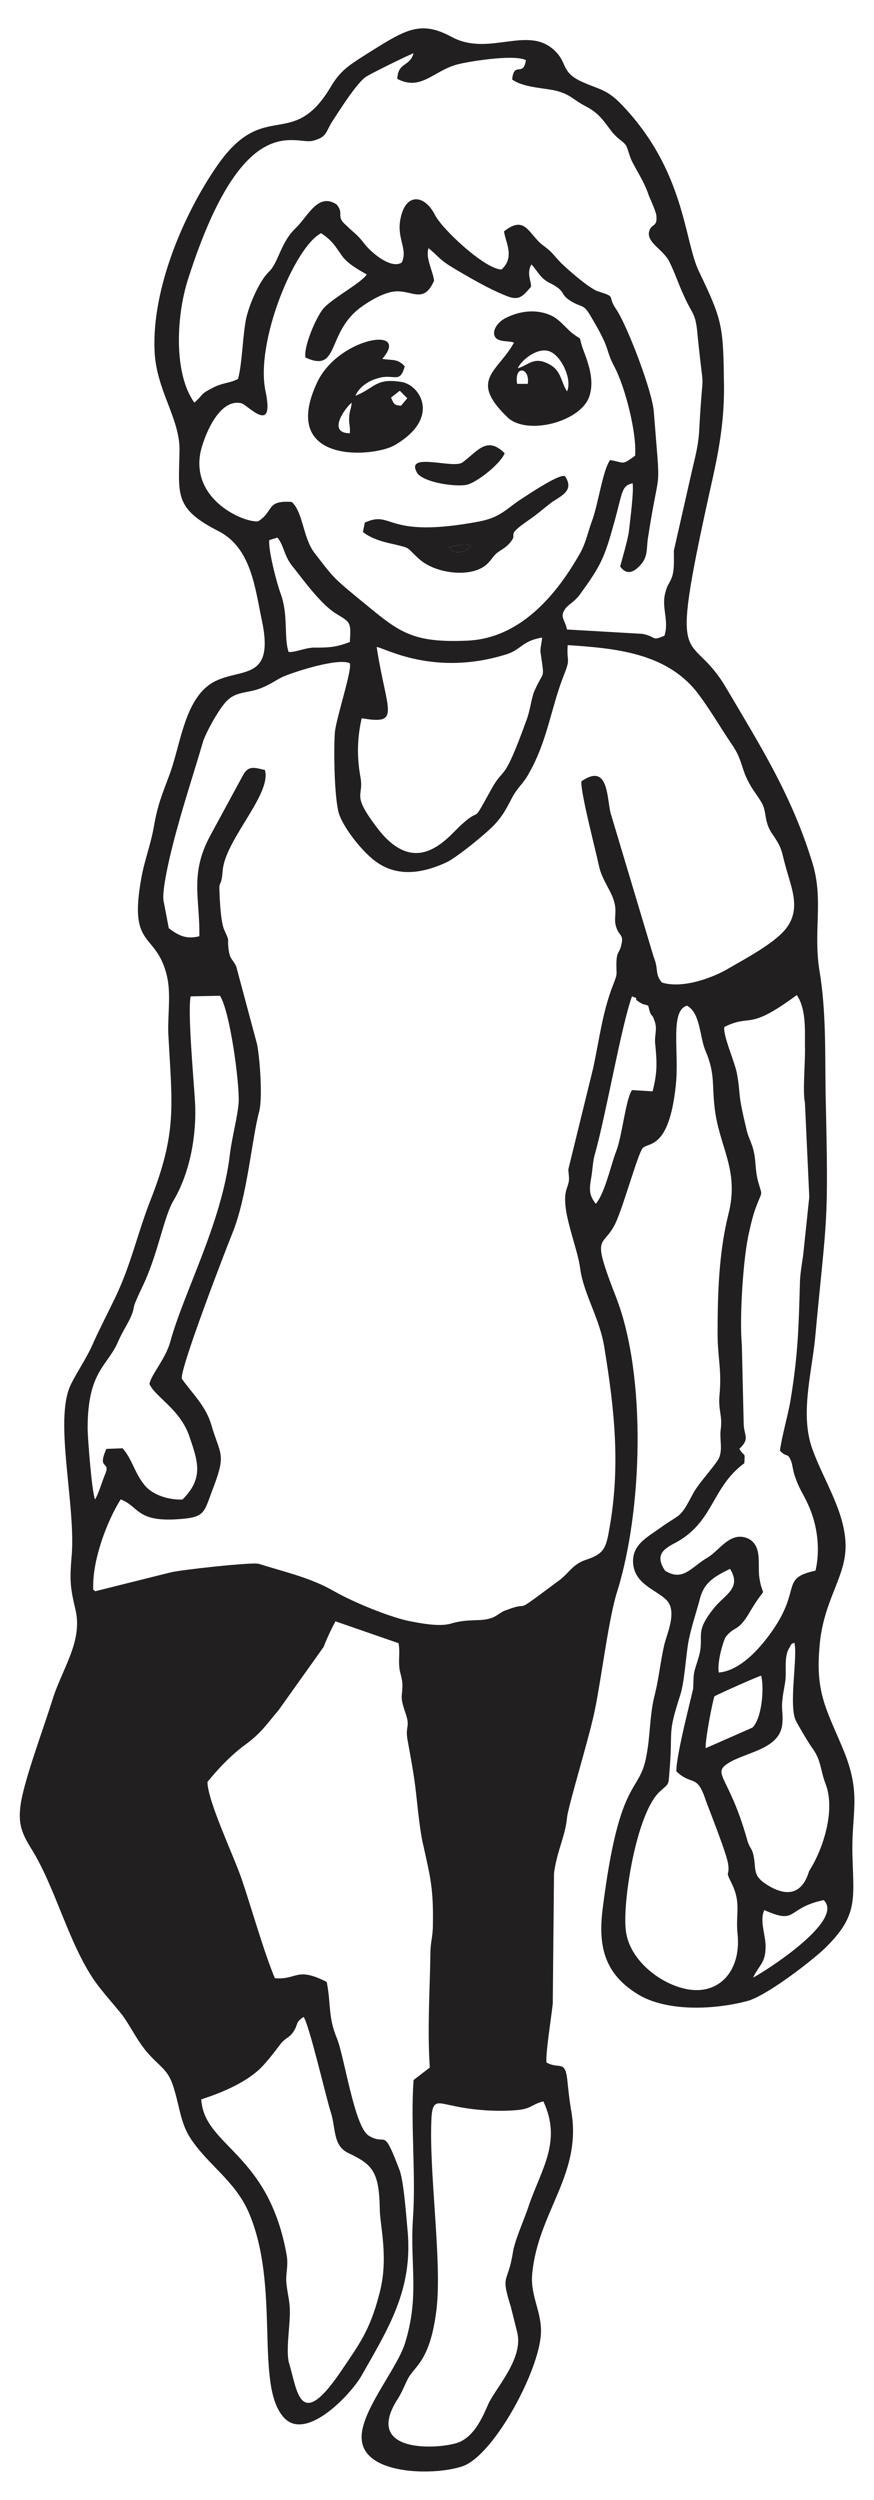<?xml version="1.0" encoding="utf-8"?>
<!-- Generator: Adobe Illustrator 25.0.1, SVG Export Plug-In . SVG Version: 6.00 Build 0)  -->
<svg version="1.1" baseProfile="tiny" id="Layer_1" xmlns="http://www.w3.org/2000/svg" xmlns:xlink="http://www.w3.org/1999/xlink"
	 x="0px" y="0px" width="39.685px" height="113.386px" viewBox="0 0 39.685 113.386" overflow="visible" xml:space="preserve">
<g>
	<path fill-rule="evenodd" fill="#221F20" d="M20.391,24.837c0.227,0.34,0.737,0.227,0.992-0.085
		C21.128,24.639,20.703,24.724,20.391,24.837L20.391,24.837z"/>
	<path fill-rule="evenodd" fill="#221F20" d="M24.671,95.306c0.85,1.814-0.085,3.061-0.652,4.706
		c-0.198,0.624-0.652,1.587-0.737,2.183c-0.227,1.417-0.567,0.907-0.085,2.438l0.283,1.134c0.312,1.191-0.964,2.523-1.304,3.26
		c-0.283,0.652-0.624,1.417-1.304,1.729c-0.709,0.312-4.394,0.624-2.863-1.871c0.227-0.34,0.34-0.652,0.51-0.992
		c0.312-0.595,1.02-0.794,1.304-3.175c0.255-2.211-0.369-6.321-0.227-8.731c0.057-0.794,0.34-0.595,0.964-0.482
		c0.879,0.198,1.984,0.283,2.92,0.198C24.133,95.646,24.133,95.448,24.671,95.306L24.671,95.306z M9.138,95.221
		c0.113-0.057,1.757-0.51,2.693-1.417c0.312-0.312,0.68-0.794,0.935-1.134c0.283-0.312,0.369-0.227,0.567-0.539
		c0.227-0.34,0.057-0.397,0.454-0.652c0.255,0.369,0.992,3.543,1.219,4.28c0.255,0.737,0.085,1.559,0.822,1.899
		c1.077,0.51,1.389,0.822,1.417,2.551c0,0.709,0.425,2.239-0.028,3.855c-0.425,1.644-0.907,2.268-1.814,3.6
		c-1.786,2.58-1.899,0.794-2.268-0.454c-0.17-0.51,0.028-1.672,0.028-2.324c0-0.51-0.085-0.737-0.142-1.191
		c-0.085-0.567,0.085-0.822,0-1.389C12.199,97.602,9.279,97.376,9.138,95.221L9.138,95.221z M34.196,89.694
		c0.283-0.595,0.567-0.652,0.567-1.417c0-0.51-0.283-1.191-0.057-1.644c1.531,0.68,0.964-0.085,2.693-0.454
		C38.391,87.114,34.649,89.467,34.196,89.694L34.196,89.694z M32.041,79.29c-0.028-0.34,0.283-1.984,0.397-2.353
		c0.198-0.113,2.041-0.935,2.126-0.935c0.142,0.595,0.028,1.928-0.397,2.353L32.041,79.29z M36.067,74.5
		c0.17,0.624-0.283,2.891,0.085,3.572c0.198,0.368,0.567,0.992,0.794,1.304c0.34,0.51,0.312,0.935,0.539,1.531
		c0.454,1.162-0.085,2.92-0.737,3.94c-0.057,0.085-0.34,1.616-1.899,0.652c-0.737-0.454-0.482-0.737-0.652-1.417
		c-0.085-0.312-0.17-0.255-0.283-0.68c-0.85-3.005-1.701-2.948-0.709-3.515c0.935-0.482,2.296-0.624,2.324-1.814
		c0.028-0.34-0.057-0.595,0-0.992c0.028-0.34,0.113-0.624,0.142-0.964c0.028-0.397-0.057-0.964,0.142-1.332
		C36.01,74.443,35.897,74.613,36.067,74.5L36.067,74.5z M30.709,80.339c0.709,0.68,0.935,0.085,1.332,1.304
		c0.198,0.539,0.935,2.381,1.02,2.891c0.085,0.624-0.17,0.227,0.17,0.907c0.425,0.879,0.17,1.332,0.255,2.239
		c0.198,1.757-0.907,2.92-2.494,2.494c-1.191-0.312-2.466-1.389-2.58-2.665c-0.142-1.276,0.482-5.244,1.531-6.236
		c0.454-0.425,0.397-0.255,0.454-0.907c0.17-2.013-0.113-1.616,0.482-3.458c0.198-0.595,0.255-1.701,0.369-2.381
		c0.113-0.652,0.369-1.389,0.539-2.041c0.198-0.737,0.68-0.992,1.361-1.332c0.539,0.879-0.227,1.162-0.709,1.757
		c-0.992,1.219-0.397,1.247-0.737,2.324c-0.227,0.737-0.198,0.539-0.227,1.332C31.475,76.683,30.709,79.517,30.709,80.339
		L30.709,80.339z M34.479,71.552c-0.085-0.595,0.142-1.417-0.482-1.757c-0.822-0.397-1.332,0.539-1.871,0.85
		c-0.737,0.425-1.106,1.106-1.928,0.595c-0.51-0.765,0-1.02,0.539-1.304c1.672-0.935,1.587-2.494,3.061-3.572
		c0.028-0.567,0.028-0.227-0.227-0.652c0.482-0.454,0.227-0.567,0.198-1.106l-0.085-3.628c-0.113-1.162,0.057-3.997,0.34-5.131
		c0.085-0.397,0.198-0.85,0.34-1.191c0.255-0.68,0.255-0.368,0.057-1.077c-0.142-0.539-0.085-0.879-0.198-1.361
		c-0.085-0.397-0.255-0.624-0.34-1.049c-0.425-1.757-0.227-1.417-0.425-2.494c-0.085-0.482-0.652-1.757-0.567-2.098
		c1.276-0.624,1.02,0.227,3.288-1.446c0.425,0.624,0.369,1.559,0.369,2.324c0.028,0.624-0.113,2.069,0,2.551l0.198,4.28
		l-0.283,2.693c-0.057,0.34-0.142,0.907-0.142,1.219c-0.057,2.013-0.085,3.232-0.425,5.301c-0.113,0.68-0.397,1.644-0.482,2.296
		c0.312,0.34,0.34,0.057,0.51,0.482c0.057,0.142,0.085,0.454,0.17,0.68c0.198,0.595,0.397,0.822,0.595,1.276
		c0.425,0.907,0.567,2.041,0.34,3.005c-1.587,0.34-0.652,0.794-1.899,2.636c-0.539,0.794-1.474,1.899-2.494,1.984
		c-0.085-0.539,0.255-1.587,0.34-1.644c0.425-0.51,0.539-0.17,1.106-1.162C34.876,71.722,34.649,72.657,34.479,71.552L34.479,71.552
		z M27.053,54.601c-0.255-0.34-0.312-0.539-0.227-1.077c0.085-0.425,0.085-0.879,0.198-1.219c0.51-1.843,1.191-5.783,1.672-7.115
		c0.454,0.17-0.057,0.028,0.369,0.283c0.17,0.113,0.17,0.057,0.369,0.142c0.142,0.624,0.142,0.255,0.283,0.68
		c0.142,0.368,0,0.652,0.028,0.992c0.085,0.879,0.113,1.332-0.113,2.211l-0.935-0.057c-0.283,0.397-0.454,2.098-0.709,2.75
		C27.733,52.843,27.478,54.09,27.053,54.601L27.053,54.601z M4.319,68.009c-0.142-0.255-0.34-2.806-0.34-3.231
		c0-2.608,0.907-2.806,1.389-3.94c0.198-0.454,0.454-0.822,0.595-1.162c0.227-0.567-0.085-0.085,0.51-1.332
		c0.709-1.474,0.964-3.175,1.417-3.912c0.765-1.304,1.049-3.033,0.964-4.479c-0.057-0.964-0.34-4.054-0.198-4.762l1.332-0.028
		c0.454,0.709,0.879,3.883,0.85,4.791c-0.028,0.624-0.312,1.644-0.397,2.381c-0.369,3.146-2.098,6.265-2.721,8.561
		c-0.227,0.765-0.85,1.446-0.935,1.871c0.255,0.595,1.389,1.134,1.814,2.381c0.397,1.162,0.652,1.899-0.312,2.863
		c-0.652,0.028-1.446-0.227-1.786-0.737c-0.397-0.51-0.51-1.106-0.935-1.587l-0.737,0.028c-0.454,1.02,0.255,0.482-0.085,1.219
		C4.602,67.3,4.489,67.697,4.319,68.009L4.319,68.009z M12.823,30.705c0.51-0.227,2.523-0.879,3.061-0.624
		c0.113,0.312-0.624,2.494-0.68,3.146c-0.057,0.794-0.028,3.033,0.198,3.713c0.255,0.709,1.134,1.786,1.729,2.183
		c0.992,0.68,2.126,0.454,3.118,0c0.454-0.198,1.843-1.332,2.211-1.729c0.369-0.397,0.51-0.68,0.765-1.162
		c0.255-0.51,0.539-0.68,0.794-1.162c0.822-1.446,0.992-2.891,1.531-4.309c0.397-0.992,0.17-0.624,0.227-1.502
		c2.126,0.142,4.422,0.34,5.839,2.098c0.595,0.765,1.077,1.616,1.616,2.409c0.369,0.539,0.397,0.822,0.595,1.361
		c0.283,0.652,0.425,0.737,0.737,1.247c0.283,0.454,0.085,0.879,0.539,1.502c0.425,0.624,0.369,0.709,0.567,1.417
		c0.283,1.049,0.765,2.041-0.113,2.976c-0.567,0.595-1.672,1.191-2.409,1.616c-0.794,0.482-2.154,0.964-3.09,0.68
		c-0.34-0.397-0.142-0.595-0.369-1.134l-1.928-6.435c-0.227-0.624-0.057-2.466-1.361-1.559c-0.057,0.454,0.652,3.146,0.794,3.827
		c0.142,0.68,0.595,1.162,0.709,1.701c0.113,0.454-0.057,0.709,0.085,1.106c0.113,0.369,0.34,0.312,0.227,0.765
		c-0.085,0.425-0.227,0.283-0.227,0.907c0,0.51,0.057,0.397-0.142,0.907c-0.482,1.219-0.624,2.438-0.907,3.77l-1.134,4.62
		c0.028,0.454,0.085,0.425-0.085,0.907c-0.283,0.907,0.51,2.608,0.624,3.6c0.17,1.191,0.907,2.268,1.106,3.628
		c0.454,2.778,0.737,5.386,0.198,8.277c-0.142,0.822-0.283,1.049-1.077,1.304c-0.624,0.227-0.737,0.624-1.276,0.992
		c-2.211,1.644-1.049,0.794-2.296,1.276c-0.283,0.085-0.425,0.283-0.709,0.368c-0.482,0.17-1.02,0-1.843,0.255
		c-0.539,0.142-1.389-0.028-1.956-0.142c-0.964-0.227-2.466-0.85-3.317-1.332c-1.077-0.624-2.268-0.879-3.43-1.247
		c-0.283-0.085-3.628,0.283-4.025,0.397l-3.402,0.85c-0.113-0.142-0.085,0.028-0.085-0.255c0-1.247,0.624-2.92,1.247-3.912
		c0.822,0.312,0.709,0.992,2.466,0.907c1.446-0.085,1.276-0.255,1.786-1.559c0.539-1.446,0.255-1.389-0.142-2.75
		c-0.255-0.85-0.85-1.389-1.332-2.069c-0.113-0.397,1.984-5.839,2.296-6.605c0.68-1.672,0.879-4.28,1.219-5.528
		c0.17-0.709,0-2.665-0.113-3.09l-0.935-3.487c-0.17-0.34-0.283-0.312-0.34-0.737c-0.085-0.624,0.085-0.283-0.198-0.907
		c-0.198-0.397-0.227-1.899-0.227-1.956c0.028-0.227,0.057-0.085,0.113-0.397c0.028-0.142,0.028-0.312,0.057-0.482
		c0.227-1.389,2.211-3.373,1.899-4.422c-0.482-0.113-0.765-0.227-1.02,0.283l-1.446,2.665c-0.964,1.757-0.482,2.863-0.51,4.592
		C8.457,42.61,8.117,42.44,7.664,42.1l-0.227-1.191c-0.142-0.51,0.425-2.693,0.595-3.288c0.369-1.361,0.794-2.636,1.191-3.997
		c0.142-0.425,0.652-1.332,0.935-1.672c0.51-0.68,1.106-0.454,1.814-0.794C12.256,31.045,12.539,30.846,12.823,30.705L12.823,30.705
		z M17.103,29.344c0.34,0.028,2.58,1.361,5.868,0.34c0.68-0.198,0.737-0.624,1.644-0.765c-0.028,0.34-0.113,0.51-0.057,0.765
		c0.17,1.219,0.142,0.652-0.312,1.701c-0.142,0.397-0.17,0.822-0.34,1.276c-1.077,2.976-0.992,2.041-1.587,3.118
		c-0.992,1.786-0.369,0.709-1.389,1.644c-0.595,0.539-2.041,2.523-3.855,0.057c-1.134-1.502-0.539-1.332-0.709-2.239
		c-0.17-0.935-0.142-1.786,0.057-2.665C18.237,32.887,17.556,32.292,17.103,29.344L17.103,29.344z M13.106,29.571
		c-0.227-0.652,0-1.672-0.369-2.665c-0.17-0.454-0.567-1.984-0.51-2.409l0.369-0.113c0.312,0.368,0.283,0.822,0.709,1.332
		c0.454,0.567,1.247,1.672,1.928,2.098c0.68,0.425,0.709,0.368,0.652,1.304c-0.595,0.227-0.907,0.255-1.531,0.255
		C13.928,29.344,13.418,29.599,13.106,29.571L13.106,29.571z M11.717,23.646c-0.652,0.057-2.948-0.935-2.636-3.005
		c0.028-0.34,0.709-2.608,1.871-2.353c0.283,0.057,1.531,1.502,1.106-0.539c-0.482-2.239,1.332-6.576,2.523-7.172
		c0.51,0.34,0.624,0.567,0.964,1.049c0.255,0.34,0.709,0.595,1.106,0.822c-0.227,0.368-1.502,1.049-1.928,1.502
		c-0.34,0.34-0.964,1.814-0.85,2.268c1.559,0.709,0.935-1.106,2.494-2.268c0.425-0.312,1.134-0.737,1.672-0.737
		c0.737,0,1.219,0.539,1.672-0.482c-0.057-0.454-0.397-1.02-0.255-1.474c0.369,0.283,0.482,0.51,1.049,0.85
		c0.709,0.425,1.672,0.992,2.466,1.304c0.595,0.255,0.765,0.028,1.134-0.397c0.057-0.17-0.227-0.624,0.028-1.02
		c0.312,0.34,0.397,0.652,0.907,0.879c0.68,0.368,0.369,0.454,0.85,0.765c0.539,0.34,0.595,0.113,0.935,0.709
		c0.964,1.616,0.624,1.446,1.077,2.296c0.482,0.907,1.02,3.005,0.935,4.025c-0.624,0.454-0.454,0.312-1.134,0.198
		c-0.34,0.454-0.539,2.041-0.85,2.835c-0.17,0.482-0.255,0.907-0.482,1.332c-1.077,1.928-2.75,3.94-5.187,4.025
		c-2.693,0.113-3.146-0.482-5.131-2.098c-0.992-0.822-0.992-0.879-1.786-1.899c-0.51-0.68-0.51-1.843-1.02-2.296
		C12.057,22.683,12.454,23.193,11.717,23.646L11.717,23.646z M8.826,18.261c-0.964-1.332-0.822-4.025-0.255-5.698
		c2.494-7.739,4.876-5.953,5.641-6.18c0.652-0.17,0.567-0.397,0.879-0.879c0.312-0.482,1.049-1.644,1.474-1.984
		c0.17-0.142,2.041-1.049,2.211-1.105c-0.17,0.624-0.709,0.397-0.737,1.162c1.077,0.567,1.644-0.368,2.721-0.652
		c0.397-0.113,2.551-0.482,3.118-0.198c-0.113,0.794-0.539,0.028-0.624,0.879c0.482,0.34,1.247,0.368,1.871,0.482
		c0.794,0.17,0.85,0.425,1.531,0.765c0.567,0.312,0.765,0.652,1.134,1.134c0.283,0.34,0.51,0.425,0.624,0.595
		c0.085,0.113,0.17,0.539,0.312,0.794c0.283,0.539,0.539,0.907,0.737,1.502c0.085,0.198,0.34,0.765,0.34,0.907
		c0.057,0.567-0.255,0.312-0.34,0.765c-0.057,0.482,0.68,0.794,0.935,1.332c0.255,0.51,0.425,1.049,0.68,1.587
		c0.369,0.822,0.51,0.709,0.595,1.729c0.312,3.118,0.255,1.049,0.085,4.139c-0.028,0.737-0.142,1.191-0.312,1.899l-0.85,3.742
		c0,0.397,0.028,0.737-0.057,1.106c-0.113,0.369-0.227,0.397-0.312,0.737c-0.227,0.709,0.17,1.304-0.057,2.013
		c-0.624,0.255-0.312,0.057-0.992-0.085l-3.43-0.198c-0.113-0.482-0.34-0.567-0.085-0.935c0.142-0.198,0.369-0.283,0.624-0.595
		c1.02-1.389,1.162-1.729,1.616-3.373c0.369-1.332,0.312-1.616,0.822-1.729c0.057,0.397-0.113,1.672-0.17,2.183
		c-0.028,0.312-0.397,1.587-0.397,1.587c0.34,0.482,0.709,0.198,0.992-0.142c0.283-0.368,0.198-0.765,0.283-1.219
		c0.539-3.487,0.567-1.616,0.255-5.641c-0.057-0.907-1.191-3.883-1.701-4.649c-0.454-0.652,0.057-0.539-0.822-0.822
		c-0.425-0.113-1.701-1.276-1.757-1.361c-0.369-0.397-0.34-0.425-0.765-0.737c-0.652-0.51-0.794-1.389-1.757-0.624
		c0.057,0.482,0.51,1.162-0.113,1.729c-0.737,0-2.721-1.843-3.033-2.494c-0.454-0.879-1.276-0.992-1.531,0.085
		c-0.255,0.964,0.34,1.474,0.028,2.098c-0.51,0.312-1.446-0.51-1.729-0.907c-0.312-0.397-0.425-0.425-0.765-0.765
		c-0.539-0.454-0.085-0.51-0.454-0.964c-0.85-0.567-1.304,0.539-1.871,1.077c-0.68,0.652-0.765,1.531-1.191,1.956
		c-0.454,0.425-0.907,1.502-1.049,2.126c-0.17,0.85-0.17,1.984-0.369,2.75c-0.369,0.198-0.709,0.17-1.134,0.397
		C9.053,17.892,9.251,17.892,8.826,18.261L8.826,18.261z M14.835,89.892c-1.389-0.709-1.332-0.085-2.353-0.17
		c-0.454-1.049-1.106-3.317-1.502-4.479c-0.369-1.077-1.559-3.572-1.559-4.422c0.482-0.595,0.992-1.134,1.616-1.616
		c0.822-0.595,0.992-0.907,1.616-1.644l2.041-2.863c0.142-0.369,0.34-0.794,0.539-1.162l2.863,0.992
		c0.085,0.482-0.028,0.765,0.057,1.247c0.142,0.567,0.142,0.567,0.085,1.162c0,0.34,0.142,0.624,0.227,0.935
		c0.142,0.482-0.085,0.454,0.057,1.134c0.142,0.794,0.283,1.531,0.369,2.324c0.085,0.709,0.17,1.729,0.34,2.409
		c0.312,1.417,0.454,1.928,0.425,3.572c0,0.51-0.113,0.794-0.113,1.276c-0.028,1.814-0.142,3.402-0.028,5.187l-0.737,0.567
		c-0.142,2.013,0.113,4.28-0.028,6.293c-0.142,2.069,0.312,3.515-0.369,5.669c-0.369,1.162-2.069,3.146-1.956,4.337
		c0.113,1.672,3.487,1.644,4.649,1.191c1.417-0.595,3.402-4.309,3.487-5.981c0.057-0.964-0.482-1.701-0.397-2.693
		c0.255-2.863,2.324-4.564,1.757-7.512c-0.085-0.539-0.113-0.85-0.17-1.389c-0.113-0.822-0.369-0.397-0.935-0.709
		c-0.057-0.34,0.227-2.126,0.283-2.665l0.057-5.924c0.142-1.049,0.51-1.644,0.595-2.551c0.085-0.624,1.049-3.742,1.276-4.932
		c0.283-1.389,0.624-4.139,0.992-5.272c1.162-3.713,1.332-9.78-0.028-13.323c-1.162-2.976-0.652-2.239-0.085-3.317
		c0.369-0.709,1.049-3.231,1.276-3.487c0.227-0.283,1.191,0.113,1.502-2.835c0.17-1.502-0.283-3.402,0.51-3.628
		c0.624,0.34,0.567,1.446,0.85,2.069c0.425,1.02,0.283,1.474,0.397,2.494c0.198,1.871,1.162,2.863,0.624,4.932
		c-0.425,1.729-0.482,3.572-0.482,5.386c0,1.077,0.198,1.644,0.085,2.806c-0.057,0.68,0.142,0.907,0.057,1.531
		c-0.057,0.425,0.085,0.85-0.057,1.247c-0.085,0.283-0.964,1.191-1.219,1.701c-0.595,1.134-0.539,0.85-1.446,1.502
		c-0.624,0.454-1.361,0.794-1.247,1.701c0.113,0.85,0.964,1.106,1.446,1.531c0.567,0.482,0.142,1.417-0.028,2.041
		c-0.198,0.822-0.255,1.616-0.482,2.466c-0.198,0.879-0.17,1.757-0.34,2.608c-0.312,1.786-1.219,0.85-1.984,6.917
		c-0.227,1.757,0.085,3.033,1.701,3.969c1.332,0.737,3.402,0.624,4.819,0.255c0.85-0.198,2.835-1.729,3.515-2.353
		c1.559-1.502,1.361-2.211,1.304-4.252c-0.057-1.956,0.425-2.75-0.397-4.762c-0.737-1.786-1.276-2.551-1.106-4.62
		c0.142-2.183,1.219-3.231,1.191-4.706c-0.028-1.531-0.992-2.92-1.502-4.337c-0.567-1.531-0.057-3.373,0.113-4.989
		c0.539-5.811,0.624-4.932,0.482-11.14c-0.028-1.871,0.028-3.77-0.283-5.613c-0.283-1.786,0.198-3.175-0.312-4.847
		c-0.935-3.061-2.324-5.244-3.912-7.937c-1.672-2.863-2.665-0.255-0.765-8.872c0.425-1.871,0.709-3.288,0.652-5.216
		c-0.028-2.381-0.113-2.693-1.134-4.819c-0.68-1.417-0.624-4.564-3.515-7.569c-0.709-0.737-1.077-0.68-1.899-1.077
		c-0.794-0.397-0.595-0.794-1.049-1.276c-1.219-1.332-3.033,0.227-4.762-0.709c-1.474-0.794-2.126-0.312-4.025,0.879
		c-0.709,0.454-1.077,0.709-1.502,1.446c-1.729,2.835-2.976,0.454-5.102,3.487c-1.559,2.239-2.976,5.613-2.863,8.391
		c0.057,1.786,1.134,3.061,1.134,4.507c-0.028,2.041-0.283,2.665,1.786,3.713c1.474,0.765,1.644,2.58,1.956,4.054
		c0.652,3.09-1.361,1.928-2.58,3.061c-0.992,0.907-1.162,2.75-1.644,3.997c-0.34,0.907-0.51,1.304-0.68,2.268
		c-0.142,0.822-0.425,1.531-0.567,2.324c-0.595,3.231,0.624,2.438,1.134,4.365c0.227,0.85,0.057,1.786,0.085,2.693
		c0.17,3.288,0.425,4.479-0.85,7.682c-0.567,1.474-0.85,2.835-1.559,4.309c-0.312,0.652-0.652,1.304-0.964,1.984
		c-0.312,0.737-0.709,1.276-1.049,1.956c-0.794,1.616,0.255,5.556,0.028,7.852c-0.085,1.02-0.057,1.361,0.17,2.324
		c0.369,1.474-0.595,2.693-1.049,4.167c-0.397,1.276-1.219,3.458-1.417,4.62c-0.142,0.907,0,1.332,0.454,2.069
		c1.106,1.757,1.672,4.224,2.863,5.981c0.397,0.567,0.879,1.077,1.304,1.616c0.425,0.595,0.68,1.191,1.191,1.757
		c0.595,0.652,0.907,0.709,1.162,1.644c0.227,0.737,0.283,1.502,0.737,2.183c0.794,1.191,1.984,1.899,2.608,3.288
		c1.502,3.402,0.255,7.937,1.644,9.383c1.02,1.049,3.005-1.077,3.487-1.899c1.219-2.154,2.381-3.94,2.098-6.69
		c-0.057-0.624-0.17-2.211-0.369-2.693c-0.765-2.013-0.567-1.02-1.389-1.531c-0.652-0.397-1.106-3.6-1.446-4.422
		C14.892,91.479,15.034,90.884,14.835,89.892L14.835,89.892z"/>
	<path fill-rule="evenodd" fill="#221F20" d="M15.884,19.65c-1.02,0-0.255-1.106,0.085-1.389c-0.028,0.312-0.085,0.312-0.113,0.624
		C15.827,19.224,15.912,19.309,15.884,19.65L15.884,19.65z M18.152,17.722l0.34,0.34l-0.283,0.34
		c-0.312-0.028-0.312-0.057-0.454-0.369L18.152,17.722z M16.139,17.949c0.17-0.397,0.595-0.68,1.02-0.794
		c0.737-0.227,0.992,0.283,1.219-0.539c-0.34-0.368-0.539-0.255-1.02-0.34c1.332-1.531-2.041-0.964-2.976,1.106
		c-1.701,3.685,2.58,3.373,3.543,2.806c2.098-1.219,1.162-2.721,0.312-2.863C17.046,17.127,17.018,17.609,16.139,17.949
		L16.139,17.949z"/>
	<path fill-rule="evenodd" fill="#221F20" d="M23.963,17.41h-0.482C23.339,16.531,24.076,16.673,23.963,17.41L23.963,17.41z
		 M23.509,16.702c0.198-0.425,1.02-1.049,1.559-0.709c0.482,0.283,0.907,1.247,0.68,1.757c-0.283-0.425-0.255-0.935-0.794-1.219
		C24.246,16.135,24.019,16.56,23.509,16.702L23.509,16.702z M23.339,15.539c-0.737,1.332-2.069,1.672-0.312,3.373
		c0.85,0.85,3.26,0.255,3.713-0.879c0.283-0.765-0.028-1.559-0.283-2.239c-0.227-0.68,0.057-0.255-0.539-0.737
		c-0.255-0.227-0.454-0.482-0.765-0.68c-0.652-0.369-1.474-0.312-2.154,0.028c-0.255,0.113-0.567,0.397-0.567,0.709
		C22.46,15.568,23.056,15.426,23.339,15.539L23.339,15.539z"/>
	<path fill-rule="evenodd" fill="#221F20" d="M20.391,24.837c0.312-0.113,0.737-0.198,0.992-0.085
		C21.128,25.064,20.618,25.177,20.391,24.837L20.391,24.837z M16.564,23.703l-0.085,0.425c0.34,0.283,0.907,0.454,1.332,0.539
		c0.935,0.227,0.567,0.113,1.247,0.709c0.709,0.624,2.268,0.85,3.005,0.255c0.227-0.198,0.283-0.34,0.454-0.51
		c0.198-0.17,0.369-0.227,0.567-0.425c0.567-0.595-0.255-0.283,0.879-1.077c0.425-0.283,0.765-0.595,1.106-0.85
		c0.482-0.312,0.992-0.539,0.595-1.162c-0.198-0.17-1.587,0.765-1.899,0.964c-0.765,0.482-0.992,0.879-1.984,1.077
		C17.443,24.468,17.868,23.108,16.564,23.703L16.564,23.703z"/>
	<path fill-rule="evenodd" fill="#221F20" d="M22.914,20.557c-0.822-0.822-1.247-0.057-1.928,0.425
		c-0.425,0.283-2.551-0.482-2.069,0.425c0.227,0.482,1.871,0.709,2.324,0.567C21.723,21.832,22.744,21.01,22.914,20.557
		L22.914,20.557z"/>
</g>
<g>
</g>
<g>
</g>
<g>
</g>
<g>
</g>
<g>
</g>
<g>
</g>
</svg>
